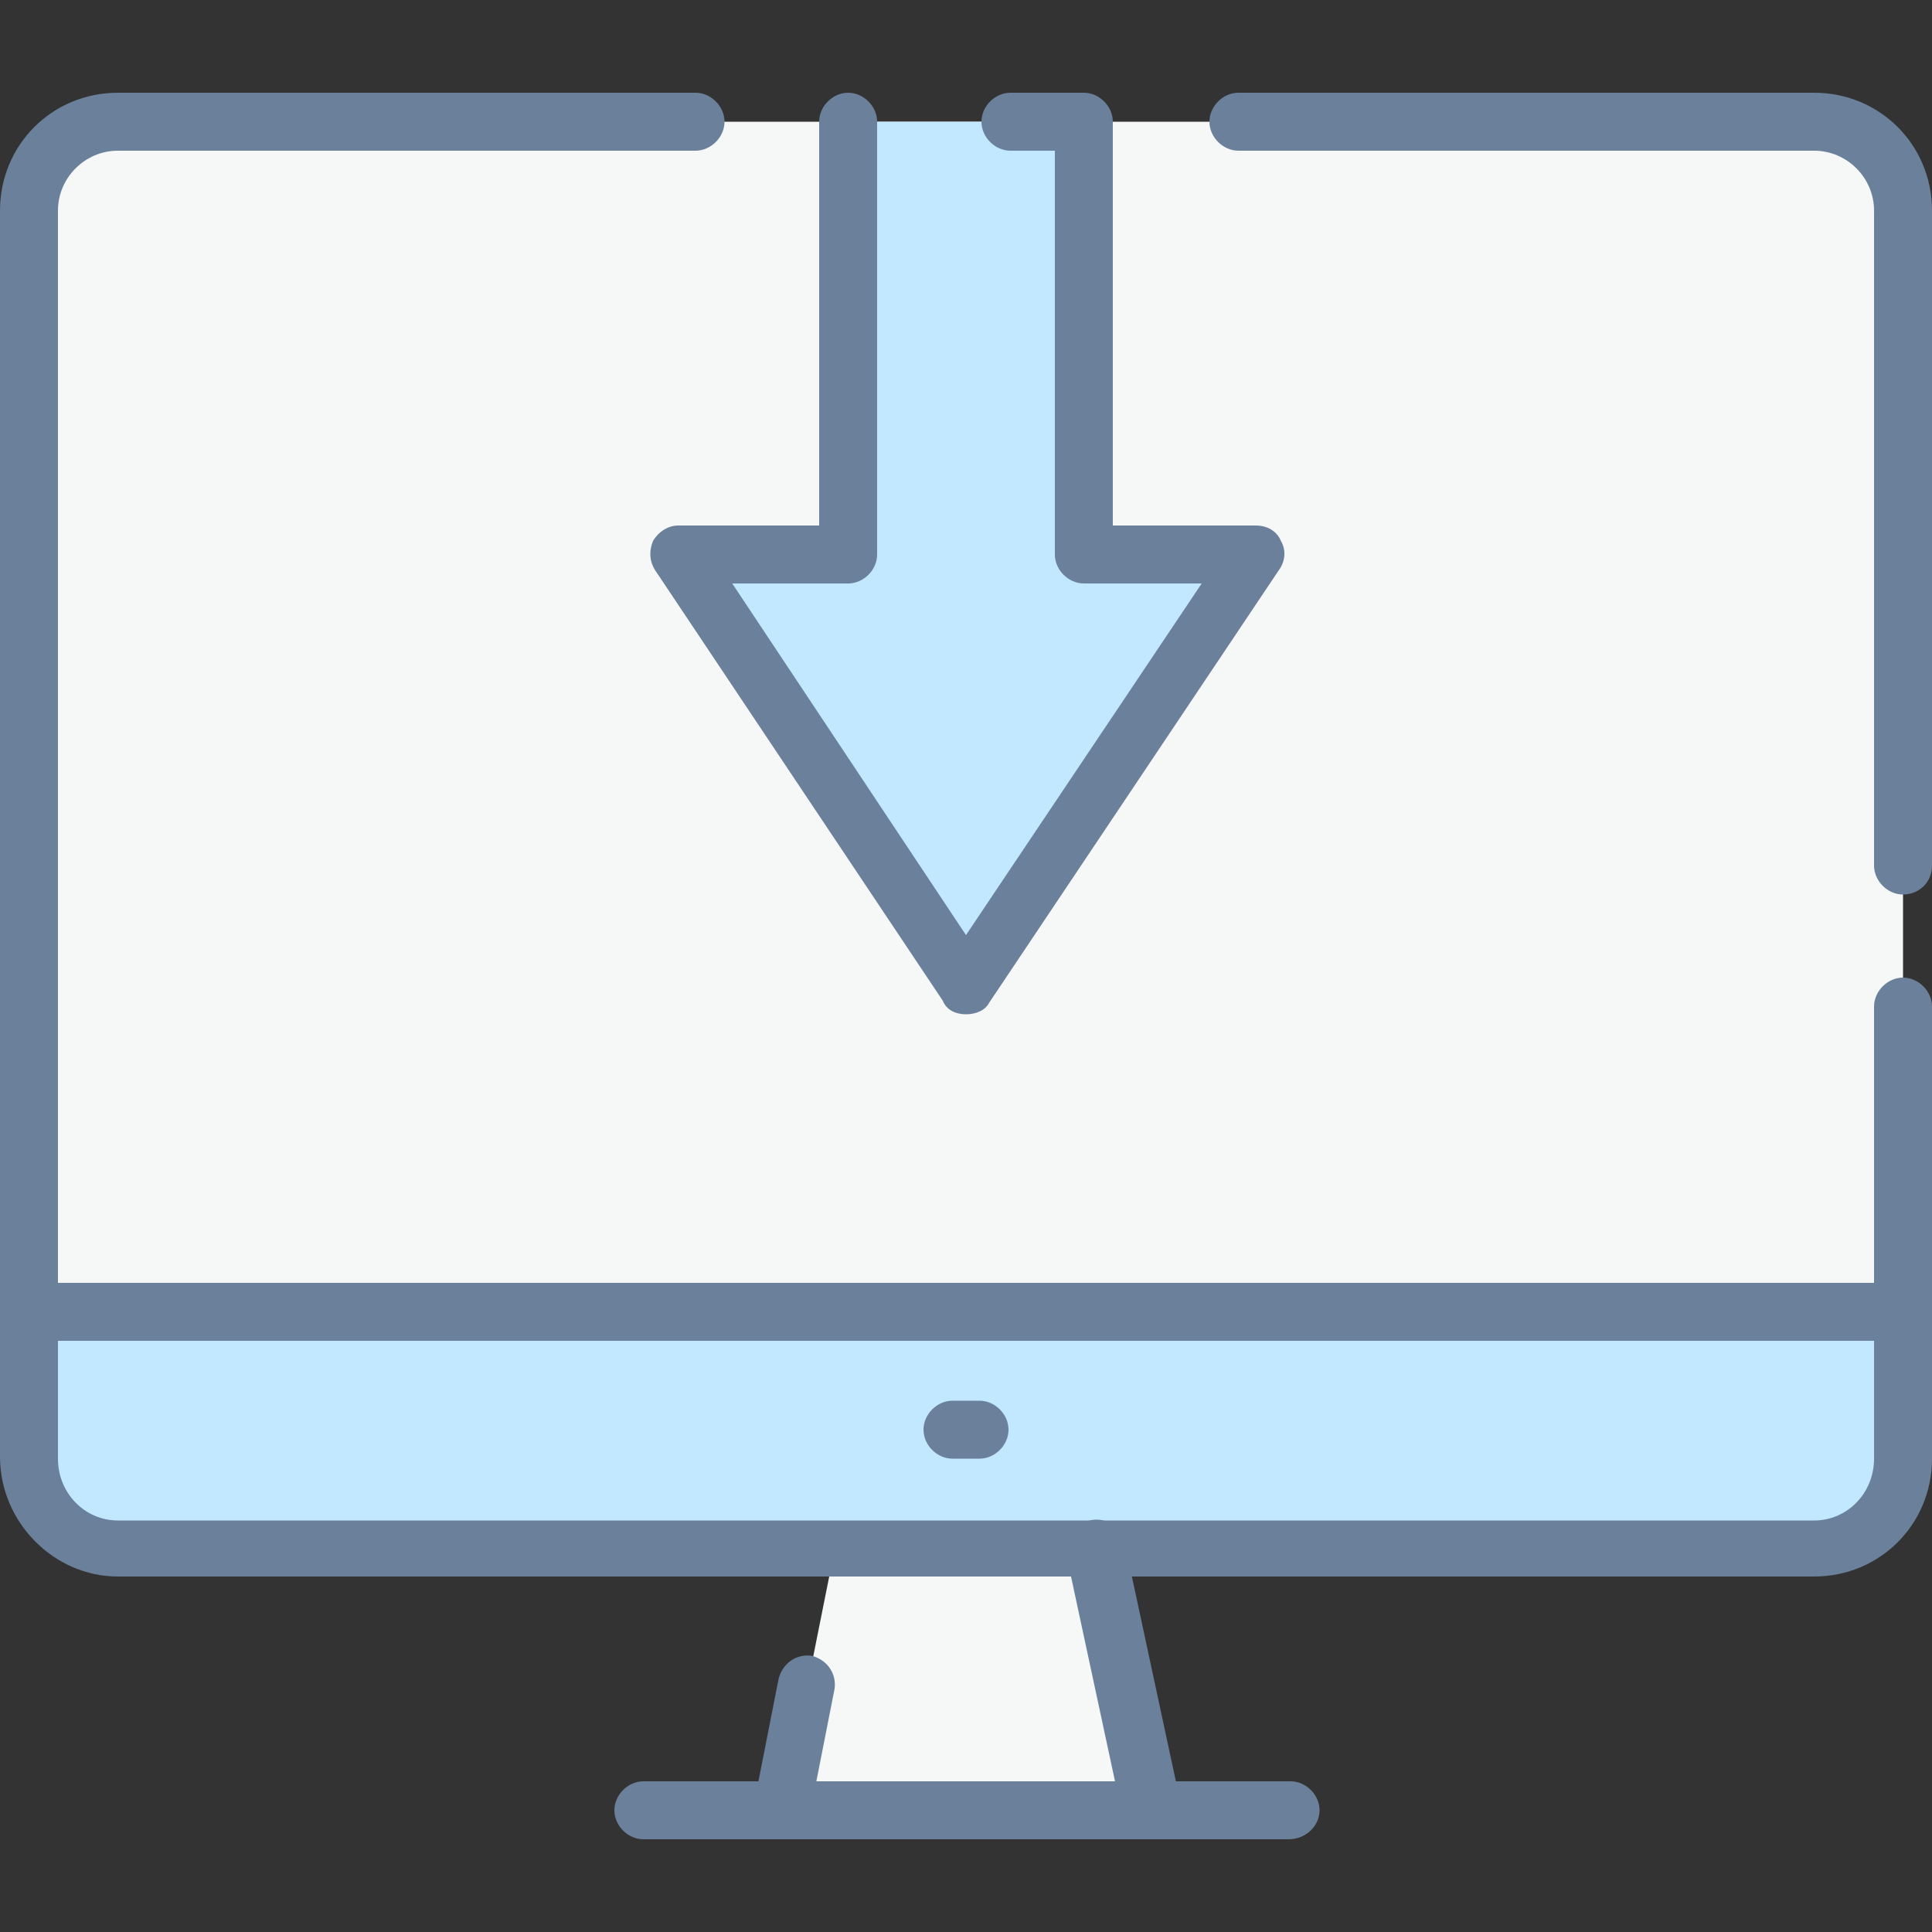 <svg width="100" height="100" viewBox="0 0 100 100" fill="none" xmlns="http://www.w3.org/2000/svg">
<rect x="0" y="0" width="100" height="100" fill="#333333" stroke="none"/>
<path fill-rule="evenodd" clip-rule="evenodd" d="M98.5 10.9C98.5 8.4 96.4 6.3 93.9 6.3H6.1C3.6 6.3 1.5 8.4 1.5 10.9V75.5C1.5 78.1 3.6 80.2 6.1 80.2H93.9C96.4 80.2 98.5 78.1 98.5 75.5C98.5 54 98.5 32.5 98.5 10.9Z" fill="#F6F7F7"/>
<path fill-rule="evenodd" clip-rule="evenodd" d="M1.5 67.9V75.5C1.5 78.1 3.6 80.2 6.1 80.2H93.9C96.4 80.2 98.5 78.1 98.5 75.5V67.9H1.5Z" fill="#C1E8FF"/>
<path fill-rule="evenodd" clip-rule="evenodd" d="M59.6 93.7L56.8 80.2H43.2L40.5 93.7H59.6Z" fill="#F6F7F7"/>
<path fill-rule="evenodd" clip-rule="evenodd" d="M56.1 6.3V28.7H65L50 51L35.1 28.7H43.9V6.3H56.1Z" fill="#C1E8FF"/>
<path d="M93.9 81.6H6.1C2.8 81.6 0 78.8 0 75.4V10.9C0 7.5 2.7 4.8 6.1 4.8H36C36.8 4.8 37.5 5.5 37.5 6.3C37.5 7.1 36.8 7.8 36 7.8H6.1C4.4 7.8 3 9.2 3 10.9V75.5C3 77.3 4.4 78.7 6.1 78.7H93.9C95.6 78.7 97 77.3 97 75.5V52.1C97 51.3 97.7 50.6 98.5 50.6C99.3 50.6 100 51.3 100 52.1V75.5C100 78.9 97.3 81.6 93.9 81.6ZM98.5 46.3C97.7 46.3 97 45.6 97 44.8V10.9C97 9.2 95.6 7.8 93.9 7.8H64.1C63.3 7.8 62.6 7.1 62.6 6.3C62.6 5.5 63.3 4.8 64.1 4.8H93.9C97.3 4.8 100 7.5 100 10.9V44.8C100 45.7 99.3 46.3 98.5 46.3Z" fill="#6B809B"/>
<path d="M66.7 95.2H33.3C32.5 95.2 31.8 94.5 31.8 93.7C31.8 92.9 32.5 92.2 33.3 92.2H66.8C67.6 92.2 68.3 92.9 68.3 93.7C68.3 94.5 67.6 95.2 66.7 95.2Z" fill="#6B809B"/>
<path d="M40.5 95.2C40.4 95.2 40.3 95.2 40.2 95.2C39.4 95 38.9 94.3 39 93.5L40.3 86.9C40.5 86.1 41.2 85.6 42 85.7C42.8 85.9 43.3 86.6 43.2 87.4L41.9 94C41.8 94.7 41.2 95.2 40.5 95.2Z" fill="#6B809B"/>
<path d="M59.6 95.2C58.9 95.2 58.3 94.7 58.1 94L55.2 80.5C55 79.7 55.5 78.9 56.4 78.7C57.2 78.5 58 79 58.2 79.8L61.1 93.3C61.3 94.1 60.8 94.9 60 95.1C59.8 95.2 59.7 95.2 59.6 95.2Z" fill="#6B809B"/>
<path d="M98.5 69.4H1.5C0.7 69.4 0 68.7 0 67.9C0 67.1 0.7 66.4 1.5 66.4H98.5C99.3 66.4 100 67.1 100 67.9C100 68.7 99.3 69.4 98.5 69.4Z" fill="#6B809B"/>
<path d="M50.7 75.5H49.3C48.5 75.5 47.8 74.8 47.8 74C47.8 73.2 48.5 72.5 49.3 72.5H50.7C51.5 72.5 52.2 73.2 52.2 74C52.2 74.8 51.5 75.5 50.7 75.5Z" fill="#6B809B"/>
<path d="M49.999 52.5C49.499 52.5 48.999 52.3 48.8 51.8L33.9 29.5C33.599 29 33.599 28.5 33.8 28C34.099 27.5 34.599 27.2 35.099 27.2H42.4V6.3C42.4 5.5 43.099 4.8 43.9 4.8C44.7 4.8 45.4 5.5 45.4 6.3V28.7C45.4 29.5 44.7 30.2 43.9 30.2H37.9L49.999 48.4L62.2 30.2H56.099C55.3 30.2 54.599 29.5 54.599 28.7V7.8H52.3C51.499 7.8 50.8 7.1 50.8 6.3C50.8 5.5 51.499 4.8 52.3 4.8H56.099C56.9 4.8 57.599 5.5 57.599 6.3V27.2H64.999C65.6 27.2 66.1 27.5 66.299 28C66.6 28.5 66.499 29.1 66.2 29.5L51.2 51.9C50.999 52.3 50.499 52.5 49.999 52.5Z" fill="#6B809B"/>
</svg>
